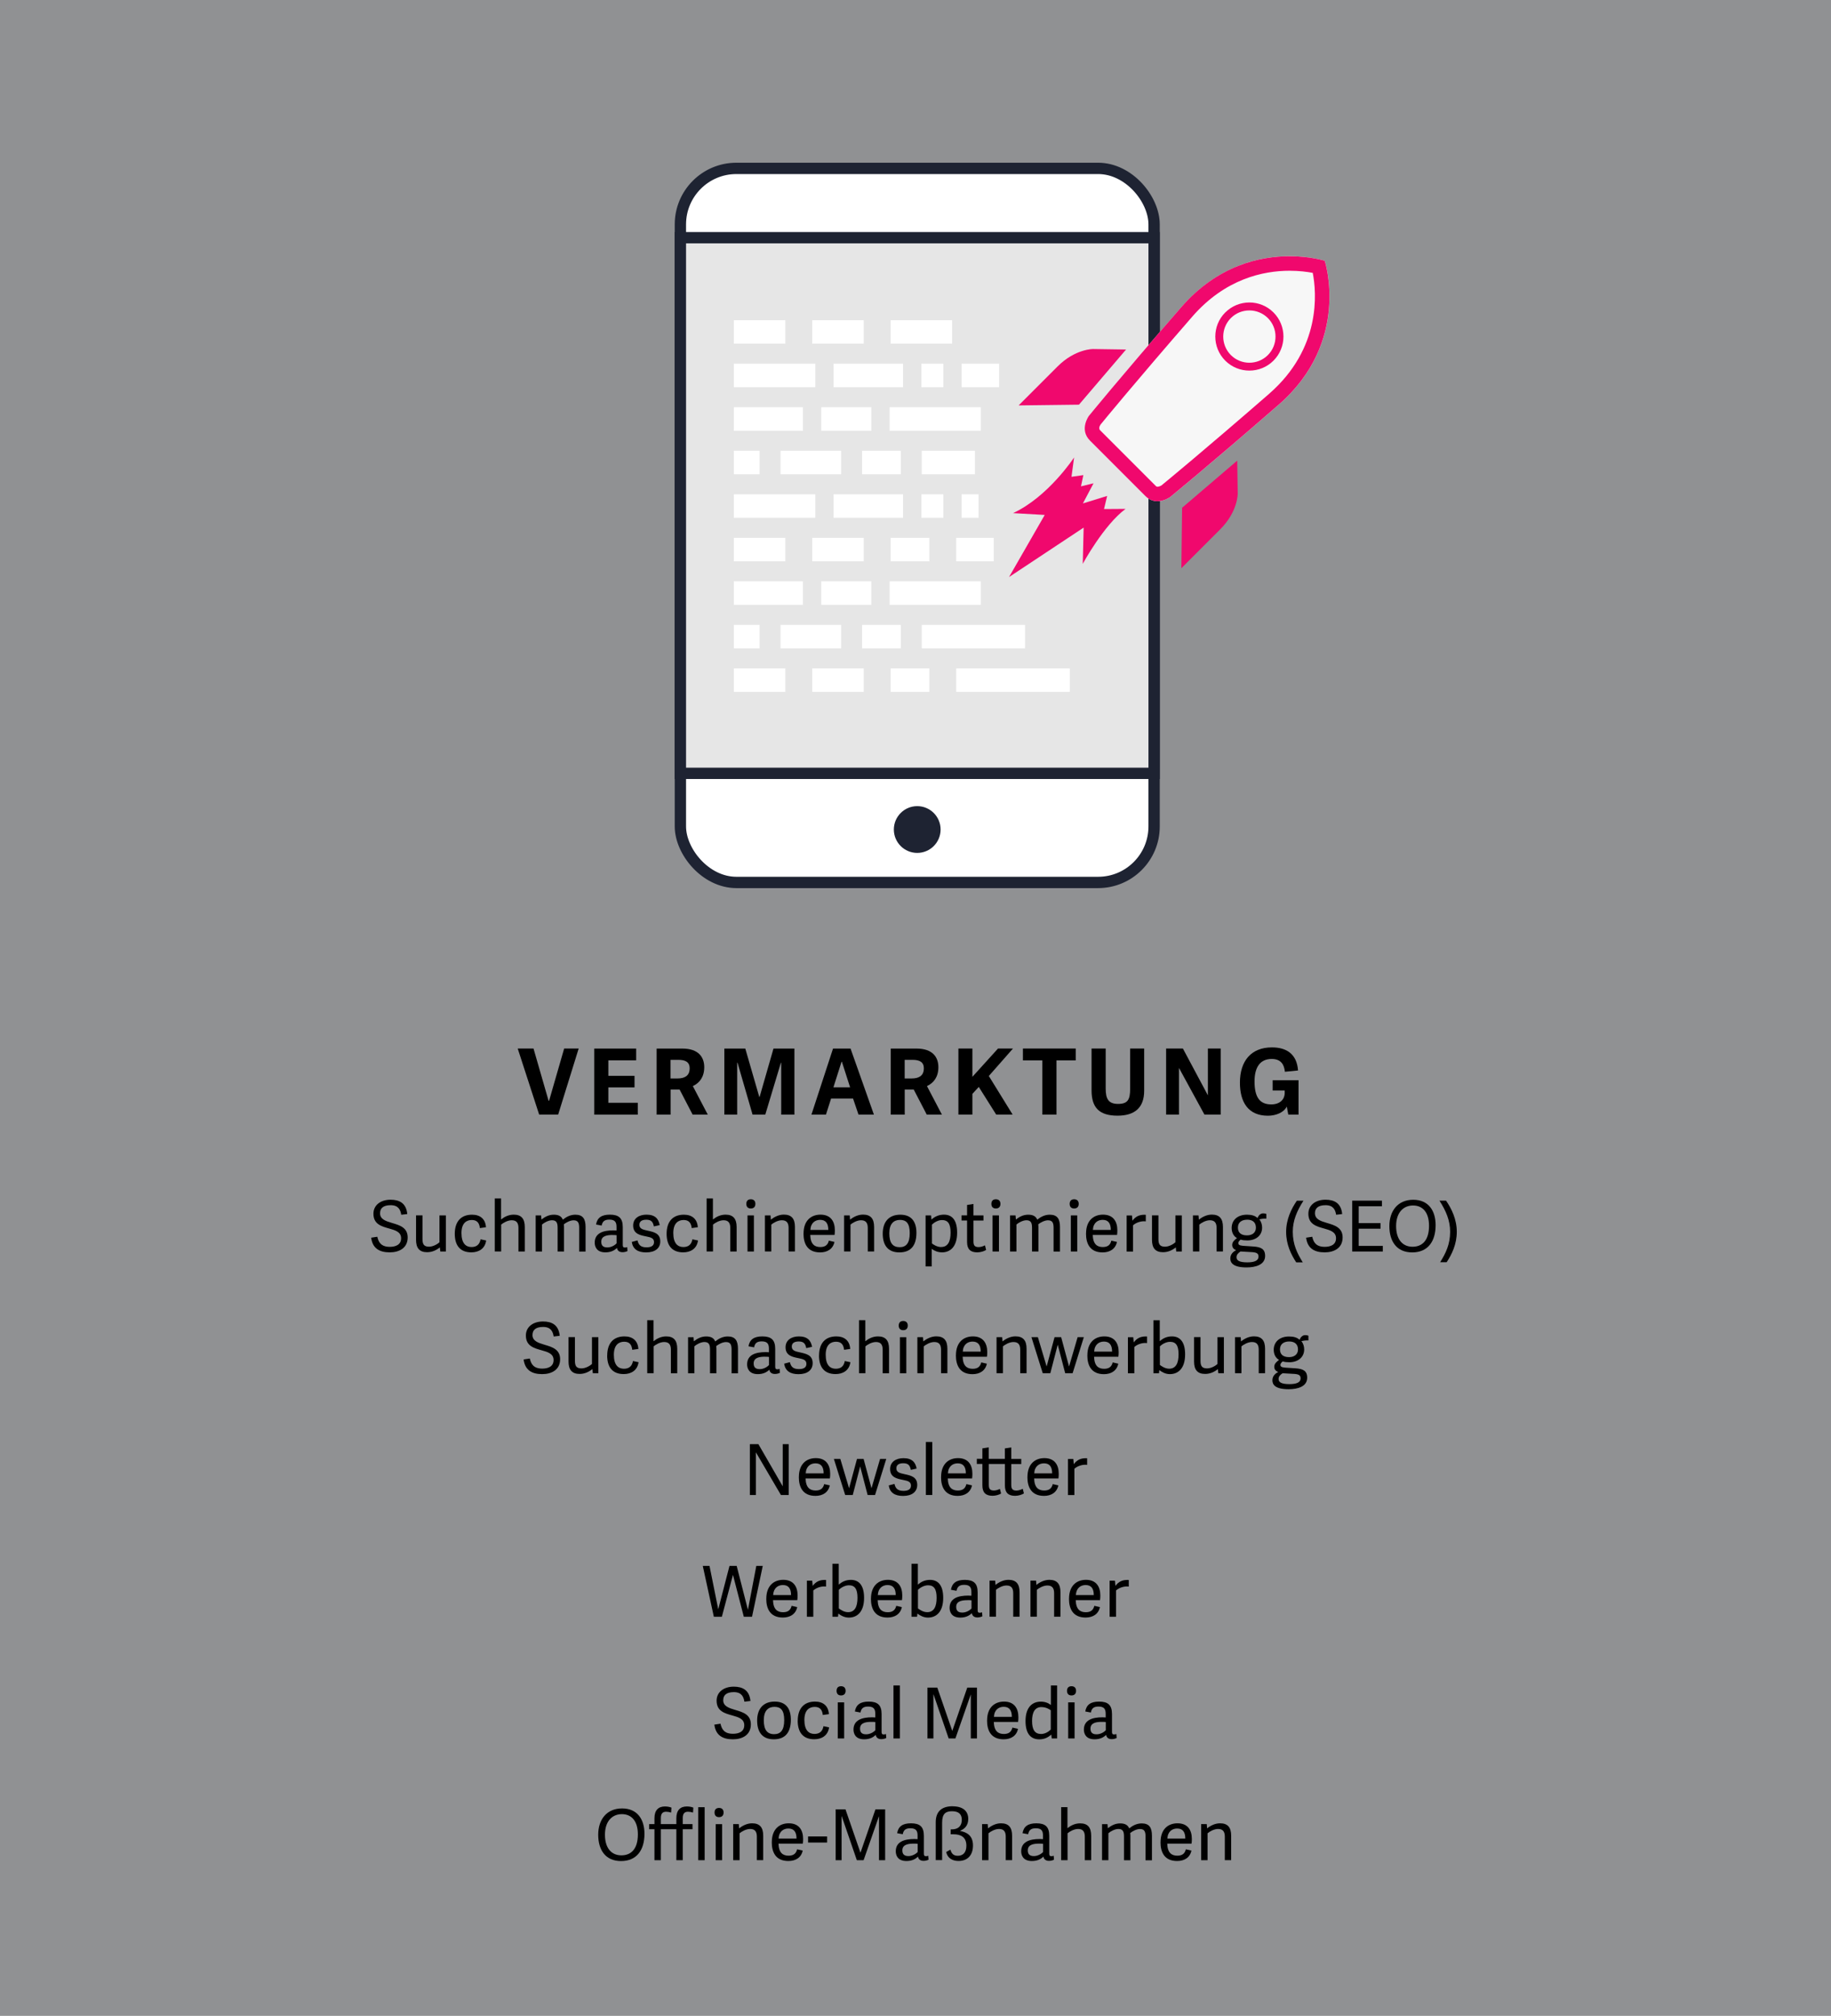 <?xml version="1.0" encoding="UTF-8"?>
<svg id="Ebene_2" data-name="Ebene 2" xmlns="http://www.w3.org/2000/svg" viewBox="0 0 372.1 409.4">
  <rect x="0" y="0" width="372.1" height="409.4" fill="#333333" stroke="none"/>
  <defs>
    <style>
      .cls-1, .cls-2 {
        fill: #fff;
      }

      .cls-1, .cls-2, .cls-3 {
        stroke-miterlimit: 10;
      }

      .cls-1, .cls-3 {
        stroke: #1e2332;
        stroke-width: 2.3px;
      }

      .cls-4 {
        fill: #1e2332;
      }

      .cls-5 {
        fill: #f0086d;
      }

      .cls-6 {
        fill: #f7f7f7;
      }

      .cls-2 {
        stroke: #fff;
        stroke-width: 4.77px;
      }

      .cls-3 {
        fill: #e6e6e6;
      }

      .cls-7 {
        fill: #eef1f4;
        opacity: .5;
      }
    </style>
  </defs>
  <g id="Ebene_1-2" data-name="Ebene 1">
    <g>
      <rect class="cls-7" width="372.1" height="409.4"/>
      <g>
        <path d="M77.23,246.4c0,1.26,1.17,1.61,2.47,2,1.51.44,3.15.93,3.15,2.92,0,2.18-1.74,3.04-3.65,3.04-2.15,0-3.5-.86-3.77-2.98l1.25-.19c.24,1.1.76,2.05,2.53,2.05,1.11,0,2.3-.37,2.3-1.74,0-1.28-1.16-1.63-2.42-1.98-1.54-.43-3.2-.87-3.2-3,0-1.77,1.48-2.85,3.48-2.85,1.81,0,3.18.7,3.4,2.91l-1.23.14c-.16-.98-.56-1.94-2.15-1.94s-2.15.7-2.15,1.61Z"/>
        <path d="M85.86,246.86v4.78c0,1.01.24,1.57,1.33,1.57.84,0,1.74-.54,2.12-.9v-5.45h1.3v7.33h-1.13l-.09-.84c-.71.58-1.58.98-2.6.98-1.56,0-2.24-.86-2.24-2.5v-4.98h1.3Z"/>
        <path d="M92.42,250.6c0-2.55,1.31-3.89,3.51-3.89,1.64,0,2.72.86,2.83,2.55l-1.24.17c-.11-1.08-.61-1.64-1.64-1.64s-2.1.57-2.1,2.65.88,2.84,2.05,2.84c1,0,1.64-.49,1.83-1.57l1.14.24c-.24,1.7-1.54,2.41-3.01,2.41-2.42,0-3.37-1.57-3.37-3.77Z"/>
        <path d="M105.36,254.19v-4.78c0-1.01-.37-1.57-1.37-1.57-.84,0-1.75.54-2.14.88v5.46h-1.3v-10.77h1.28v4.27c.71-.56,1.55-.98,2.58-.98,1.55,0,2.24.86,2.24,2.51v4.98h-1.3Z"/>
        <path d="M108.86,254.19v-7.33h1.11l.07.83c.73-.56,1.5-.98,2.5-.98s1.56.33,1.84,1.01c.71-.57,1.54-1.01,2.54-1.01,1.54,0,2.08.86,2.08,2.5v4.99h-1.3v-4.81c0-.98-.2-1.54-1.14-1.54-.7,0-1.54.46-1.97.81.01.17.03.36.03.54v4.99h-1.3v-4.81c0-.98-.2-1.54-1.14-1.54-.74,0-1.64.51-2.03.87v5.48h-1.3Z"/>
        <path d="M127.02,253.38c.13,0,.26-.03.44-.09l.06.81c-.29.14-.66.23-1.01.23-.73,0-1.06-.4-1.13-.87-.57.57-1.33.9-2.35.9-1.85,0-2.17-1.25-2.17-1.97,0-1.95,1.73-2.5,3.79-2.5.23,0,.44.01.64.03v-.71c0-.93-.26-1.5-1.46-1.5-1.01,0-1.4.4-1.56,1.21l-1.14-.21c.23-1.37,1.11-2.01,2.81-2.01,1.81,0,2.62.7,2.62,2.53v3.58c0,.4.07.57.44.57ZM124.56,250.83c-1.01,0-2.37.1-2.37,1.36,0,.63.23,1.17,1.23,1.17.76,0,1.48-.4,1.88-.83v-1.65c-.2-.03-.47-.04-.74-.04Z"/>
        <path d="M134.05,248.83l-1.17.26c-.17-.84-.46-1.36-1.53-1.36s-1.41.47-1.41,1.03c0,.76.6.97,1.63,1.18,1.34.29,2.61.56,2.61,2.2,0,1.4-1.08,2.23-2.87,2.23-1.68,0-2.7-.66-2.92-2.13l1.16-.31c.2.78.53,1.41,1.83,1.41.88,0,1.53-.27,1.53-1.06s-.6-.96-1.6-1.16c-1.2-.24-2.64-.5-2.64-2.21,0-1.48,1.23-2.21,2.71-2.21,1.74,0,2.45.83,2.68,2.12Z"/>
        <path d="M135.47,250.6c0-2.55,1.31-3.89,3.51-3.89,1.64,0,2.72.86,2.83,2.55l-1.24.17c-.11-1.08-.61-1.64-1.64-1.64s-2.1.57-2.1,2.65.88,2.84,2.05,2.84c1,0,1.64-.49,1.83-1.57l1.14.24c-.24,1.7-1.54,2.41-3.01,2.41-2.42,0-3.37-1.57-3.37-3.77Z"/>
        <path d="M148.41,254.19v-4.78c0-1.01-.37-1.57-1.37-1.57-.84,0-1.75.54-2.14.88v5.46h-1.3v-10.77h1.28v4.27c.71-.56,1.55-.98,2.58-.98,1.55,0,2.24.86,2.24,2.51v4.98h-1.3Z"/>
        <path d="M152.58,245.45c-.58,0-.91-.34-.91-.94s.33-.93.91-.93.93.33.93.93-.34.94-.93.94ZM151.91,254.19v-7.33h1.3v7.33h-1.3Z"/>
        <path d="M160.26,254.19v-4.78c0-1.01-.37-1.57-1.37-1.57-.84,0-1.75.54-2.14.88v5.46h-1.3v-7.33h1.14l.07.87c.71-.57,1.63-1.03,2.64-1.03,1.57,0,2.25.86,2.25,2.51v4.98h-1.3Z"/>
        <path d="M163.3,250.54c0-2.68,1.57-3.84,3.45-3.84,2.05,0,2.91,1.36,2.91,3.17,0,.29-.01.61-.06.96h-4.94c.06,1.87.88,2.45,2.05,2.45,1.04,0,1.53-.47,1.73-1.3l1.14.26c-.3,1.43-1.44,2.13-2.91,2.13-2.6,0-3.38-1.81-3.38-3.82ZM166.67,247.76c-.97,0-1.91.58-1.98,2.04h3.64c0-1.31-.5-2.04-1.66-2.04Z"/>
        <path d="M176.35,254.19v-4.78c0-1.01-.37-1.57-1.37-1.57-.84,0-1.75.54-2.14.88v5.46h-1.3v-7.33h1.14l.07.87c.71-.57,1.63-1.03,2.64-1.03,1.57,0,2.25.86,2.25,2.51v4.98h-1.3Z"/>
        <path d="M179.39,250.56c0-2.37,1.23-3.85,3.57-3.85s3.28,1.5,3.28,3.68c0,2.41-1,3.98-3.47,3.98s-3.38-1.64-3.38-3.81ZM184.88,250.47c0-2.03-.71-2.7-1.98-2.7s-2.17.77-2.17,2.72.69,2.82,2.11,2.82c1.27,0,2.04-.77,2.04-2.85Z"/>
        <path d="M189.22,246.86l.07.84c.67-.6,1.5-1,2.54-1,1.54,0,2.68.96,2.68,3.65,0,2.87-1.41,4.01-3.05,4.01-.88,0-1.58-.31-2.11-.71v3.57h-1.25v-10.36h1.13ZM191.27,253.27c1.4,0,1.91-1.17,1.91-2.92,0-1.84-.57-2.55-1.74-2.55-.81,0-1.63.5-2.05.93v3.82c.31.24,1.04.73,1.88.73Z"/>
        <path d="M198.6,254.36c-1.37,0-2.07-.63-2.07-2.1v-4.37h-1.13v-1.04h1.13v-2.12l1.3-.2v2.33h2.03v1.04h-2.03v4.19c0,.77.17,1.2,1.05,1.2.44,0,.97-.18,1.29-.36l.23.94c-.36.24-1.11.49-1.8.49Z"/>
        <path d="M202.38,245.45c-.58,0-.91-.34-.91-.94s.33-.93.91-.93.93.33.93.93-.34.94-.93.94ZM201.71,254.19v-7.33h1.3v7.33h-1.3Z"/>
        <path d="M205.27,254.19v-7.33h1.11l.07.83c.73-.56,1.5-.98,2.5-.98s1.56.33,1.84,1.01c.71-.57,1.54-1.01,2.54-1.01,1.54,0,2.08.86,2.08,2.5v4.99h-1.3v-4.81c0-.98-.2-1.54-1.14-1.54-.7,0-1.54.46-1.97.81.01.17.03.36.03.54v4.99h-1.3v-4.81c0-.98-.2-1.54-1.14-1.54-.74,0-1.64.51-2.03.87v5.48h-1.3Z"/>
        <path d="M218.29,245.45c-.58,0-.91-.34-.91-.94s.33-.93.91-.93.93.33.93.93-.34.94-.93.94ZM217.62,254.19v-7.33h1.3v7.33h-1.3Z"/>
        <path d="M220.71,250.54c0-2.68,1.57-3.84,3.45-3.84,2.05,0,2.91,1.36,2.91,3.17,0,.29-.01.61-.06.96h-4.94c.06,1.87.88,2.45,2.05,2.45,1.04,0,1.53-.47,1.73-1.3l1.14.26c-.3,1.43-1.44,2.13-2.91,2.13-2.6,0-3.38-1.81-3.38-3.82ZM224.08,247.76c-.97,0-1.91.58-1.98,2.04h3.64c0-1.31-.5-2.04-1.65-2.04Z"/>
        <path d="M230.26,248.86v5.34h-1.3v-7.33h1.08l.1,1.06c.64-.87,1.41-1.21,2.44-1.21.09,0,.14,0,.27.01v1.34c-.91-.13-2,.24-2.6.8Z"/>
        <path d="M235.42,246.86v4.78c0,1.01.24,1.57,1.33,1.57.84,0,1.74-.54,2.12-.9v-5.45h1.3v7.33h-1.13l-.09-.84c-.71.58-1.58.98-2.6.98-1.56,0-2.24-.86-2.24-2.5v-4.98h1.3Z"/>
        <path d="M247.24,254.19v-4.78c0-1.01-.37-1.57-1.37-1.57-.84,0-1.75.54-2.14.88v5.46h-1.3v-7.33h1.14l.07.87c.71-.57,1.63-1.03,2.64-1.03,1.57,0,2.25.86,2.25,2.51v4.98h-1.3Z"/>
        <path d="M255.55,247.37c.23-.53.61-.93,1.16-.93.23,0,.43.04.64.11v.96c-.44-.03-1.06.04-1.43.16.37.4.57,1.06.57,1.66,0,1.66-1.33,2.61-3.01,2.61-.49,0-.98-.04-1.36-.17-.2.19-.46.4-.46.7s.16.5.94.56l2.1.14c1.51.1,2.4.47,2.4,1.91,0,1.8-1.93,2.34-3.77,2.34-2.74,0-3.3-.94-3.3-1.81s.58-1.4,1.18-1.68h0c-.5-.21-.8-.54-.8-1.07,0-.63.46-1,.97-1.4-.67-.36-1.08-1.11-1.08-2.05,0-1.61,1.21-2.7,3.11-2.7.9,0,1.64.19,2.13.67ZM254.53,254.32l-2.43-.14c-.56.37-.81.7-.81,1.18,0,.61.5,1.03,2.2,1.03,1.51,0,2.27-.39,2.27-1.16,0-.53-.23-.84-1.23-.91ZM253.44,247.73c-1.01,0-1.87.47-1.87,1.6,0,.96.56,1.58,1.85,1.58,1.07,0,1.81-.57,1.81-1.56,0-1.1-.69-1.63-1.8-1.63Z"/>
        <path d="M261.37,250.2c0-2.55,1.07-4.72,2.18-6.33h1.34c-1.33,2.07-2.17,4.04-2.17,6.31,0,2.57.9,4.38,2.03,6.21h-1.33c-1.03-1.57-2.05-3.61-2.05-6.18Z"/>
        <path d="M267.23,246.4c0,1.26,1.17,1.61,2.47,2,1.51.44,3.15.93,3.15,2.92,0,2.18-1.74,3.04-3.65,3.04-2.15,0-3.5-.86-3.77-2.98l1.25-.19c.24,1.1.76,2.05,2.53,2.05,1.11,0,2.3-.37,2.3-1.74,0-1.28-1.16-1.63-2.42-1.98-1.54-.43-3.2-.87-3.2-3,0-1.77,1.48-2.85,3.48-2.85,1.81,0,3.18.7,3.39,2.91l-1.23.14c-.16-.98-.56-1.94-2.15-1.94s-2.15.7-2.15,1.61Z"/>
        <path d="M281.02,253.05v1.14h-6.22v-10.33h6.04v1.14h-4.72v3.41h4.44v1.14h-4.44v3.5h4.91Z"/>
        <path d="M282.35,249.03c0-3.07,1.7-5.35,4.85-5.35s4.55,2.28,4.55,5.15c0,3.35-1.61,5.54-4.76,5.54s-4.64-2.24-4.64-5.34ZM290.41,248.96c0-2.72-1.29-4.12-3.25-4.12s-3.44,1.43-3.44,4.18,1.34,4.2,3.34,4.2,3.35-1.33,3.35-4.25Z"/>
        <path d="M294,256.36h-1.33c1.13-1.81,2.03-3.62,2.03-6.19,0-2.27-.84-4.24-2.17-6.31h1.34c1.11,1.61,2.18,3.78,2.18,6.33s-1.03,4.61-2.05,6.16Z"/>
        <path d="M108.21,271.13c0,1.25,1.17,1.61,2.47,2,1.51.44,3.15.93,3.15,2.92,0,2.18-1.74,3.04-3.65,3.04-2.15,0-3.5-.86-3.77-2.98l1.26-.19c.24,1.1.76,2.05,2.53,2.05,1.11,0,2.3-.37,2.3-1.74,0-1.28-1.16-1.63-2.43-1.98-1.54-.43-3.2-.87-3.2-3,0-1.77,1.48-2.85,3.48-2.85,1.81,0,3.18.7,3.4,2.91l-1.23.14c-.16-.98-.56-1.94-2.15-1.94s-2.15.7-2.15,1.61Z"/>
        <path d="M116.84,271.58v4.78c0,1.01.24,1.57,1.33,1.57.84,0,1.74-.54,2.13-.9v-5.45h1.3v7.33h-1.13l-.09-.84c-.71.58-1.58.98-2.6.98-1.55,0-2.24-.86-2.24-2.5v-4.98h1.3Z"/>
        <path d="M123.4,275.32c0-2.55,1.31-3.89,3.51-3.89,1.64,0,2.72.86,2.82,2.55l-1.24.17c-.12-1.08-.61-1.64-1.64-1.64s-2.1.57-2.1,2.65.88,2.84,2.05,2.84c1,0,1.64-.48,1.83-1.57l1.14.24c-.24,1.7-1.54,2.41-3.01,2.41-2.43,0-3.37-1.57-3.37-3.77Z"/>
        <path d="M136.34,278.92v-4.78c0-1.01-.37-1.57-1.37-1.57-.84,0-1.75.54-2.14.88v5.46h-1.3v-10.77h1.28v4.27c.71-.56,1.56-.98,2.58-.98,1.56,0,2.24.86,2.24,2.51v4.98h-1.3Z"/>
        <path d="M139.83,278.92v-7.33h1.11l.07.83c.73-.56,1.5-.98,2.5-.98s1.55.33,1.84,1.01c.71-.57,1.54-1.01,2.54-1.01,1.54,0,2.08.86,2.08,2.5v4.99h-1.3v-4.81c0-.98-.2-1.54-1.14-1.54-.7,0-1.54.46-1.97.81.01.17.03.36.03.54v4.99h-1.3v-4.81c0-.98-.2-1.54-1.14-1.54-.74,0-1.64.51-2.03.87v5.48h-1.3Z"/>
        <path d="M157.99,278.11c.13,0,.26-.03.44-.09l.06.81c-.29.14-.66.23-1.01.23-.73,0-1.06-.4-1.13-.87-.57.57-1.33.9-2.35.9-1.85,0-2.17-1.26-2.17-1.97,0-1.96,1.73-2.5,3.79-2.5.23,0,.44.01.64.03v-.71c0-.93-.26-1.5-1.46-1.5-1.01,0-1.4.4-1.55,1.21l-1.14-.21c.23-1.37,1.11-2.01,2.81-2.01,1.81,0,2.62.7,2.62,2.53v3.58c0,.4.07.57.44.57ZM155.53,275.55c-1.01,0-2.37.1-2.37,1.36,0,.63.23,1.17,1.23,1.17.76,0,1.48-.4,1.88-.83v-1.65c-.2-.03-.47-.04-.74-.04Z"/>
        <path d="M165.02,273.55l-1.17.26c-.17-.84-.46-1.35-1.53-1.35s-1.41.47-1.41,1.03c0,.76.6.97,1.63,1.18,1.34.29,2.61.56,2.61,2.2,0,1.4-1.08,2.23-2.87,2.23-1.68,0-2.7-.66-2.92-2.13l1.16-.31c.2.79.53,1.41,1.83,1.41.88,0,1.53-.27,1.53-1.06s-.6-.96-1.6-1.16c-1.2-.24-2.64-.5-2.64-2.21,0-1.48,1.23-2.21,2.71-2.21,1.74,0,2.45.83,2.68,2.12Z"/>
        <path d="M166.45,275.32c0-2.55,1.31-3.89,3.51-3.89,1.64,0,2.72.86,2.82,2.55l-1.24.17c-.12-1.08-.61-1.64-1.64-1.64s-2.1.57-2.1,2.65.88,2.84,2.05,2.84c1,0,1.64-.48,1.83-1.57l1.14.24c-.24,1.7-1.54,2.41-3.01,2.41-2.43,0-3.37-1.57-3.37-3.77Z"/>
        <path d="M179.38,278.92v-4.78c0-1.01-.37-1.57-1.37-1.57-.84,0-1.75.54-2.14.88v5.46h-1.3v-10.77h1.28v4.27c.71-.56,1.56-.98,2.58-.98,1.56,0,2.24.86,2.24,2.51v4.98h-1.3Z"/>
        <path d="M183.55,270.17c-.58,0-.91-.34-.91-.94s.33-.93.91-.93.93.33.93.93-.34.94-.93.94ZM182.88,278.92v-7.33h1.3v7.33h-1.3Z"/>
        <path d="M191.24,278.92v-4.78c0-1.01-.37-1.57-1.37-1.57-.84,0-1.75.54-2.14.88v5.46h-1.3v-7.33h1.14l.07.87c.71-.57,1.63-1.03,2.64-1.03,1.57,0,2.25.86,2.25,2.51v4.98h-1.3Z"/>
        <path d="M194.27,275.27c0-2.68,1.57-3.84,3.45-3.84,2.05,0,2.91,1.36,2.91,3.17,0,.29-.01.61-.06.96h-4.94c.06,1.87.88,2.45,2.05,2.45,1.04,0,1.53-.47,1.73-1.3l1.14.26c-.3,1.43-1.44,2.13-2.91,2.13-2.6,0-3.38-1.81-3.38-3.82ZM197.64,272.48c-.97,0-1.91.58-1.98,2.04h3.64c0-1.31-.5-2.04-1.66-2.04Z"/>
        <path d="M207.33,278.92v-4.78c0-1.01-.37-1.57-1.37-1.57-.84,0-1.75.54-2.14.88v5.46h-1.3v-7.33h1.14l.07.87c.71-.57,1.63-1.03,2.64-1.03,1.57,0,2.25.86,2.25,2.51v4.98h-1.3Z"/>
        <path d="M209.61,271.58h1.31l1.78,5.96,1.61-5.96h1.34l1.6,5.94h.01l1.74-5.94h1.26l-2.28,7.33h-1.51l-1.51-5.78h-.01l-1.5,5.78h-1.54l-2.3-7.33Z"/>
        <path d="M220.98,275.27c0-2.68,1.57-3.84,3.45-3.84,2.05,0,2.91,1.36,2.91,3.17,0,.29-.01.61-.06.96h-4.94c.06,1.87.88,2.45,2.05,2.45,1.04,0,1.53-.47,1.73-1.3l1.14.26c-.3,1.43-1.44,2.13-2.91,2.13-2.6,0-3.38-1.81-3.38-3.82ZM224.34,272.48c-.97,0-1.91.58-1.98,2.04h3.64c0-1.31-.5-2.04-1.66-2.04Z"/>
        <path d="M230.52,273.58v5.34h-1.3v-7.33h1.08l.1,1.06c.64-.87,1.41-1.21,2.44-1.21.09,0,.14,0,.27.01v1.34c-.91-.13-2,.24-2.6.8Z"/>
        <path d="M234.41,268.15h1.28v4.25c.64-.57,1.41-.97,2.48-.97,1.51,0,2.67.96,2.67,3.65,0,2.85-1.4,4.01-3.1,4.01-.87,0-1.6-.4-2.13-.81h-.01l-.07.64h-1.13v-10.77ZM237.6,277.99c1.38,0,1.91-1.14,1.91-2.92s-.53-2.54-1.74-2.54c-.81,0-1.63.5-2.05.91v3.79c.33.24,1.04.76,1.88.76Z"/>
        <path d="M243.97,271.58v4.78c0,1.01.24,1.57,1.33,1.57.84,0,1.74-.54,2.12-.9v-5.45h1.3v7.33h-1.13l-.09-.84c-.71.58-1.58.98-2.6.98-1.56,0-2.24-.86-2.24-2.5v-4.98h1.3Z"/>
        <path d="M255.8,278.92v-4.78c0-1.01-.37-1.57-1.37-1.57-.84,0-1.75.54-2.14.88v5.46h-1.3v-7.33h1.14l.07.87c.71-.57,1.63-1.03,2.64-1.03,1.57,0,2.25.86,2.25,2.51v4.98h-1.3Z"/>
        <path d="M264.1,272.1c.23-.53.61-.93,1.16-.93.23,0,.43.04.64.12v.96c-.44-.03-1.06.04-1.43.16.37.4.57,1.06.57,1.66,0,1.65-1.33,2.61-3.01,2.61-.49,0-.98-.04-1.36-.17-.2.19-.46.4-.46.7s.16.5.94.56l2.1.14c1.51.1,2.4.47,2.4,1.91,0,1.8-1.93,2.34-3.77,2.34-2.74,0-3.3-.94-3.3-1.81s.58-1.4,1.18-1.68h0c-.5-.21-.8-.54-.8-1.07,0-.63.46-1,.97-1.4-.67-.36-1.08-1.11-1.08-2.05,0-1.61,1.21-2.7,3.11-2.7.9,0,1.64.19,2.13.67ZM263.08,279.05l-2.43-.14c-.56.37-.81.7-.81,1.18,0,.61.5,1.03,2.2,1.03,1.51,0,2.27-.38,2.27-1.16,0-.53-.23-.84-1.23-.91ZM261.99,272.46c-1.01,0-1.87.47-1.87,1.6,0,.96.56,1.58,1.85,1.58,1.07,0,1.81-.57,1.81-1.55,0-1.1-.69-1.63-1.8-1.63Z"/>
        <path d="M153.62,294.98v8.66h-1.23v-10.33h1.73l4.95,8.57v-8.57h1.21v10.33h-1.58l-5.08-8.66Z"/>
        <path d="M162.35,299.99c0-2.68,1.57-3.84,3.45-3.84,2.05,0,2.91,1.36,2.91,3.17,0,.29-.01.61-.06.96h-4.94c.06,1.87.88,2.45,2.05,2.45,1.04,0,1.53-.47,1.73-1.3l1.14.26c-.3,1.43-1.44,2.13-2.91,2.13-2.6,0-3.38-1.81-3.38-3.82ZM165.72,297.21c-.97,0-1.91.58-1.98,2.04h3.64c0-1.31-.5-2.04-1.66-2.04Z"/>
        <path d="M169.46,296.31h1.31l1.78,5.96,1.61-5.96h1.34l1.6,5.94h.01l1.74-5.94h1.26l-2.28,7.33h-1.51l-1.51-5.78h-.01l-1.5,5.78h-1.54l-2.3-7.33Z"/>
        <path d="M186.27,298.28l-1.17.26c-.17-.84-.46-1.35-1.53-1.35s-1.41.47-1.41,1.03c0,.76.6.97,1.63,1.18,1.34.29,2.61.56,2.61,2.2,0,1.4-1.08,2.23-2.87,2.23-1.68,0-2.7-.66-2.92-2.13l1.16-.31c.2.79.53,1.41,1.83,1.41.88,0,1.53-.27,1.53-1.06s-.6-.96-1.6-1.16c-1.2-.24-2.64-.5-2.64-2.21,0-1.48,1.23-2.21,2.71-2.21,1.74,0,2.45.83,2.68,2.12Z"/>
        <path d="M188.16,303.64v-10.77h1.3v10.77h-1.3Z"/>
        <path d="M191.25,299.99c0-2.68,1.57-3.84,3.45-3.84,2.05,0,2.91,1.36,2.91,3.17,0,.29-.01.61-.06.96h-4.94c.06,1.87.88,2.45,2.05,2.45,1.04,0,1.53-.47,1.73-1.3l1.14.26c-.3,1.43-1.44,2.13-2.91,2.13-2.6,0-3.38-1.81-3.38-3.82ZM194.62,297.21c-.97,0-1.91.58-1.98,2.04h3.64c0-1.31-.5-2.04-1.65-2.04Z"/>
        <path d="M206.29,303.81c-1.37,0-2.07-.63-2.07-2.1v-4.37h-3.27v4.19c0,.77.16,1.2,1.04,1.2.4,0,.9-.16,1.21-.33l.24.94c-.37.24-1.08.46-1.73.46-1.37,0-2.07-.63-2.07-2.1v-4.37h-1.13v-1.04h1.13v-2.12l1.3-.2v2.33h3.27v-2.12l1.3-.2v2.33h2.03v1.04h-2.03v4.19c0,.77.17,1.2,1.06,1.2.44,0,.97-.19,1.28-.36l.23.94c-.36.24-1.11.49-1.8.49Z"/>
        <path d="M208.8,299.99c0-2.68,1.57-3.84,3.45-3.84,2.05,0,2.91,1.36,2.91,3.17,0,.29-.01.61-.06.96h-4.94c.06,1.87.88,2.45,2.05,2.45,1.04,0,1.53-.47,1.73-1.3l1.14.26c-.3,1.43-1.44,2.13-2.91,2.13-2.6,0-3.38-1.81-3.38-3.82ZM212.16,297.21c-.97,0-1.91.58-1.98,2.04h3.64c0-1.31-.5-2.04-1.65-2.04Z"/>
        <path d="M218.34,298.31v5.34h-1.3v-7.33h1.08l.1,1.06c.64-.87,1.41-1.21,2.44-1.21.09,0,.14,0,.27.01v1.34c-.91-.13-2,.24-2.6.8Z"/>
        <path d="M148.96,319.88h-.01l-2.25,8.49h-1.63l-2.25-10.33h1.37l1.77,8.79h.01l2.28-8.79h1.46l2.28,8.9h.01l1.7-8.9h1.31l-2.18,10.33h-1.67l-2.2-8.49Z"/>
        <path d="M155.73,324.71c0-2.68,1.57-3.84,3.45-3.84,2.05,0,2.91,1.36,2.91,3.17,0,.29-.01.61-.06.96h-4.94c.06,1.87.88,2.45,2.05,2.45,1.04,0,1.53-.47,1.73-1.3l1.14.26c-.3,1.43-1.44,2.12-2.91,2.12-2.6,0-3.38-1.81-3.38-3.82ZM159.1,321.93c-.97,0-1.91.59-1.98,2.04h3.64c0-1.31-.5-2.04-1.66-2.04Z"/>
        <path d="M165.28,323.03v5.34h-1.3v-7.33h1.08l.1,1.06c.64-.87,1.41-1.21,2.44-1.21.09,0,.14,0,.27.01v1.34c-.91-.13-2,.24-2.6.8Z"/>
        <path d="M169.17,317.6h1.28v4.25c.64-.57,1.41-.97,2.48-.97,1.51,0,2.67.96,2.67,3.65,0,2.85-1.4,4.01-3.1,4.01-.87,0-1.6-.4-2.12-.81h-.01l-.07.64h-1.13v-10.77ZM172.35,327.44c1.38,0,1.91-1.14,1.91-2.92s-.53-2.54-1.74-2.54c-.81,0-1.63.5-2.05.91v3.79c.33.24,1.04.76,1.88.76Z"/>
        <path d="M177,324.71c0-2.68,1.57-3.84,3.45-3.84,2.05,0,2.91,1.36,2.91,3.17,0,.29-.01.61-.06.96h-4.94c.06,1.87.88,2.45,2.05,2.45,1.04,0,1.53-.47,1.73-1.3l1.14.26c-.3,1.43-1.44,2.12-2.91,2.12-2.6,0-3.38-1.81-3.38-3.82ZM180.37,321.93c-.97,0-1.91.59-1.98,2.04h3.64c0-1.31-.5-2.04-1.66-2.04Z"/>
        <path d="M185.25,317.6h1.28v4.25c.64-.57,1.41-.97,2.48-.97,1.51,0,2.67.96,2.67,3.65,0,2.85-1.4,4.01-3.1,4.01-.87,0-1.6-.4-2.13-.81h-.01l-.07.64h-1.13v-10.77ZM188.43,327.44c1.38,0,1.91-1.14,1.91-2.92s-.53-2.54-1.74-2.54c-.81,0-1.63.5-2.05.91v3.79c.33.24,1.04.76,1.88.76Z"/>
        <path d="M199.14,327.55c.13,0,.26-.03.44-.08l.06.81c-.29.14-.66.23-1.01.23-.73,0-1.06-.4-1.13-.87-.57.57-1.33.9-2.35.9-1.85,0-2.17-1.25-2.17-1.97,0-1.95,1.73-2.5,3.79-2.5.23,0,.44.01.64.03v-.71c0-.93-.26-1.5-1.46-1.5-1.01,0-1.4.4-1.56,1.21l-1.14-.21c.23-1.37,1.11-2.01,2.81-2.01,1.81,0,2.62.7,2.62,2.53v3.58c0,.4.07.57.44.57ZM196.69,325c-1.01,0-2.37.1-2.37,1.35,0,.63.23,1.17,1.23,1.17.76,0,1.48-.4,1.88-.83v-1.66c-.2-.03-.47-.04-.74-.04Z"/>
        <path d="M205.91,328.37v-4.78c0-1.01-.37-1.57-1.37-1.57-.84,0-1.75.54-2.14.88v5.46h-1.3v-7.33h1.14l.07.87c.71-.57,1.63-1.03,2.64-1.03,1.57,0,2.25.86,2.25,2.51v4.98h-1.3Z"/>
        <path d="M214.22,328.37v-4.78c0-1.01-.37-1.57-1.37-1.57-.84,0-1.75.54-2.14.88v5.46h-1.3v-7.33h1.14l.07.87c.71-.57,1.63-1.03,2.64-1.03,1.57,0,2.25.86,2.25,2.51v4.98h-1.3Z"/>
        <path d="M217.25,324.71c0-2.68,1.57-3.84,3.45-3.84,2.05,0,2.91,1.36,2.91,3.17,0,.29-.01.61-.06.96h-4.94c.06,1.87.88,2.45,2.05,2.45,1.04,0,1.53-.47,1.73-1.3l1.14.26c-.3,1.43-1.44,2.12-2.91,2.12-2.6,0-3.38-1.81-3.38-3.82ZM220.62,321.93c-.97,0-1.91.59-1.98,2.04h3.64c0-1.31-.5-2.04-1.66-2.04Z"/>
        <path d="M226.8,323.03v5.34h-1.3v-7.33h1.08l.1,1.06c.64-.87,1.41-1.21,2.44-1.21.09,0,.14,0,.27.01v1.34c-.91-.13-2,.24-2.6.8Z"/>
        <path d="M146.97,345.3c0,1.26,1.17,1.61,2.47,2,1.51.44,3.15.93,3.15,2.92,0,2.18-1.74,3.04-3.65,3.04-2.15,0-3.5-.86-3.77-2.98l1.25-.19c.24,1.1.76,2.05,2.53,2.05,1.11,0,2.3-.37,2.3-1.74,0-1.28-1.16-1.63-2.42-1.98-1.54-.43-3.2-.87-3.2-3,0-1.77,1.48-2.85,3.48-2.85,1.81,0,3.18.7,3.4,2.91l-1.23.14c-.16-.98-.56-1.94-2.15-1.94s-2.15.7-2.15,1.61Z"/>
        <path d="M153.87,349.45c0-2.37,1.23-3.85,3.57-3.85s3.28,1.5,3.28,3.68c0,2.41-1,3.98-3.47,3.98s-3.38-1.64-3.38-3.81ZM159.37,349.37c0-2.03-.71-2.7-1.98-2.7s-2.17.77-2.17,2.72.69,2.83,2.11,2.83c1.27,0,2.04-.77,2.04-2.85Z"/>
        <path d="M162.12,349.5c0-2.55,1.31-3.9,3.51-3.9,1.64,0,2.72.86,2.82,2.55l-1.24.17c-.11-1.08-.61-1.64-1.64-1.64s-2.1.57-2.1,2.65.88,2.84,2.05,2.84c1,0,1.64-.49,1.83-1.57l1.14.24c-.24,1.7-1.54,2.41-3.01,2.41-2.42,0-3.37-1.57-3.37-3.77Z"/>
        <path d="M170.92,344.35c-.59,0-.91-.34-.91-.94s.33-.93.91-.93.93.33.93.93-.34.94-.93.94ZM170.25,353.09v-7.33h1.3v7.33h-1.3Z"/>
        <path d="M179.61,352.28c.13,0,.26-.03.44-.09l.06.81c-.29.14-.66.23-1.01.23-.73,0-1.06-.4-1.13-.87-.57.57-1.33.9-2.35.9-1.85,0-2.17-1.25-2.17-1.97,0-1.95,1.73-2.5,3.79-2.5.23,0,.44.01.64.03v-.71c0-.93-.26-1.5-1.46-1.5-1.01,0-1.4.4-1.55,1.21l-1.14-.21c.23-1.37,1.11-2.01,2.81-2.01,1.81,0,2.62.7,2.62,2.53v3.58c0,.4.07.57.44.57ZM177.15,349.72c-1.01,0-2.37.1-2.37,1.36,0,.63.23,1.17,1.23,1.17.76,0,1.48-.4,1.88-.83v-1.66c-.2-.03-.47-.04-.74-.04Z"/>
        <path d="M181.57,353.09v-10.77h1.3v10.77h-1.3Z"/>
        <path d="M197.29,353.09v-8.92h-.01l-3.12,8.92h-1.37l-3.07-8.93h-.03v8.93h-1.21v-10.33h2l3.04,8.79h.01l3.04-8.79h1.97v10.33h-1.24Z"/>
        <path d="M200.6,349.44c0-2.68,1.57-3.84,3.45-3.84,2.05,0,2.91,1.36,2.91,3.17,0,.29-.01.61-.06.96h-4.94c.06,1.87.88,2.45,2.05,2.45,1.04,0,1.53-.47,1.73-1.3l1.14.26c-.3,1.43-1.44,2.12-2.91,2.12-2.6,0-3.38-1.81-3.38-3.82ZM203.97,346.66c-.97,0-1.91.58-1.98,2.04h3.64c0-1.31-.5-2.04-1.66-2.04Z"/>
        <path d="M213.74,353.09l-.1-.78h-.01c-.63.56-1.37.96-2.42.96-1.67,0-2.8-1.06-2.8-3.72,0-2.9,1.47-3.94,3.1-3.94.84,0,1.54.27,2.05.68v-3.97h1.27v10.77h-1.08ZM211.67,346.71c-1.41,0-1.93,1.13-1.93,2.83,0,1.78.56,2.64,1.84,2.64.76,0,1.5-.44,1.96-.9v-3.92c-.34-.26-1.03-.64-1.87-.64Z"/>
        <path d="M217.75,344.35c-.59,0-.91-.34-.91-.94s.33-.93.91-.93.93.33.93.93-.34.94-.93.94ZM217.08,353.09v-7.33h1.3v7.33h-1.3Z"/>
        <path d="M226.43,352.28c.13,0,.26-.03.44-.09l.06.81c-.29.14-.66.23-1.01.23-.73,0-1.06-.4-1.13-.87-.57.57-1.33.9-2.35.9-1.85,0-2.17-1.25-2.17-1.97,0-1.95,1.73-2.5,3.79-2.5.23,0,.44.01.64.03v-.71c0-.93-.26-1.5-1.46-1.5-1.01,0-1.4.4-1.55,1.21l-1.14-.21c.23-1.37,1.11-2.01,2.81-2.01,1.81,0,2.62.7,2.62,2.53v3.58c0,.4.07.57.44.57ZM223.98,349.72c-1.01,0-2.37.1-2.37,1.36,0,.63.23,1.17,1.23,1.17.76,0,1.48-.4,1.88-.83v-1.66c-.2-.03-.47-.04-.74-.04Z"/>
        <path d="M121.57,372.65c0-3.07,1.7-5.35,4.85-5.35s4.55,2.28,4.55,5.15c0,3.35-1.61,5.54-4.76,5.54s-4.64-2.24-4.64-5.34ZM129.63,372.58c0-2.72-1.29-4.12-3.25-4.12s-3.44,1.43-3.44,4.18,1.34,4.19,3.34,4.19,3.35-1.33,3.35-4.25Z"/>
        <path d="M139.83,367.97c-.64,0-1.08.29-1.08,1.27v1.24h1.98v1.04h-1.98v6.29h-1.3v-6.29h-3.15v6.29h-1.3v-6.29h-1.08v-1.04h1.08v-1.18c0-1.61.77-2.4,2.14-2.4.57,0,1.07.13,1.31.24l-.06,1c-.3-.1-.69-.17-1.01-.17-.64,0-1.08.29-1.08,1.27v1.24h3.15v-1.18c0-1.61.77-2.4,2.14-2.4.57,0,1.07.13,1.31.24l-.06,1c-.3-.1-.69-.17-1.01-.17ZM141.9,377.82v-10.77h1.3v10.77h-1.3Z"/>
        <path d="M146.12,369.07c-.58,0-.91-.34-.91-.94s.33-.93.91-.93.93.33.93.93-.34.94-.93.94ZM145.45,377.82v-7.33h1.3v7.33h-1.3Z"/>
        <path d="M153.81,377.82v-4.78c0-1.01-.37-1.57-1.37-1.57-.84,0-1.75.54-2.14.88v5.46h-1.3v-7.33h1.14l.07.87c.71-.57,1.63-1.03,2.64-1.03,1.57,0,2.25.86,2.25,2.51v4.98h-1.3Z"/>
        <path d="M156.85,374.16c0-2.68,1.57-3.84,3.45-3.84,2.05,0,2.91,1.36,2.91,3.17,0,.29-.01.61-.06.96h-4.94c.06,1.87.88,2.45,2.05,2.45,1.04,0,1.53-.47,1.73-1.3l1.14.26c-.3,1.43-1.44,2.12-2.91,2.12-2.6,0-3.38-1.81-3.38-3.82ZM160.21,371.38c-.97,0-1.91.58-1.98,2.04h3.64c0-1.31-.5-2.04-1.65-2.04Z"/>
        <path d="M164.22,372.99h3.87v1.24h-3.87v-1.24Z"/>
        <path d="M178.63,377.82v-8.92h-.01l-3.12,8.92h-1.37l-3.07-8.93h-.03v8.93h-1.21v-10.33h2l3.04,8.79h.01l3.04-8.79h1.97v10.33h-1.24Z"/>
        <path d="M188.2,377c.13,0,.26-.03.44-.09l.06.81c-.29.14-.66.23-1.01.23-.73,0-1.06-.4-1.13-.87-.57.57-1.33.9-2.35.9-1.85,0-2.17-1.25-2.17-1.97,0-1.95,1.73-2.5,3.79-2.5.23,0,.44.01.64.03v-.71c0-.93-.26-1.5-1.46-1.5-1.01,0-1.4.4-1.55,1.21l-1.14-.21c.23-1.37,1.11-2.01,2.81-2.01,1.81,0,2.62.7,2.62,2.53v3.58c0,.4.07.57.44.57ZM185.75,374.45c-1.01,0-2.37.1-2.37,1.36,0,.63.23,1.17,1.23,1.17.76,0,1.48-.4,1.88-.83v-1.66c-.2-.03-.47-.04-.74-.04Z"/>
        <path d="M193.59,366.87c2.07,0,3.18.94,3.18,2.57,0,1.36-.77,2.03-1.64,2.4v.04c1.44.26,2.6,1,2.6,2.94s-1.06,3.15-2.94,3.15c-1.24,0-2.25-.58-2.5-1.83l.86-.47c.21.73.54,1.25,1.5,1.25,1.04,0,1.74-.66,1.74-2.04,0-1.8-1.18-2.33-2.62-2.33h-.57v-1h.21c1.54,0,2.05-.91,2.05-1.94,0-1.23-.74-1.74-2-1.74s-2,.49-2,2.31v7.62h-1.3v-7.69c0-2.37,1.43-3.25,3.42-3.25Z"/>
        <path d="M204.39,377.82v-4.78c0-1.01-.37-1.57-1.37-1.57-.84,0-1.75.54-2.14.88v5.46h-1.3v-7.33h1.14l.07.87c.71-.57,1.63-1.03,2.64-1.03,1.57,0,2.25.86,2.25,2.51v4.98h-1.3Z"/>
        <path d="M213.69,377c.13,0,.26-.03.44-.09l.06.81c-.29.14-.66.23-1.01.23-.73,0-1.06-.4-1.13-.87-.57.57-1.33.9-2.35.9-1.85,0-2.17-1.25-2.17-1.97,0-1.95,1.73-2.5,3.79-2.5.23,0,.44.01.64.03v-.71c0-.93-.26-1.5-1.46-1.5-1.01,0-1.4.4-1.56,1.21l-1.14-.21c.23-1.37,1.11-2.01,2.81-2.01,1.81,0,2.62.7,2.62,2.53v3.58c0,.4.07.57.44.57ZM211.24,374.45c-1.01,0-2.37.1-2.37,1.36,0,.63.23,1.17,1.23,1.17.76,0,1.48-.4,1.88-.83v-1.66c-.2-.03-.47-.04-.74-.04Z"/>
        <path d="M220.46,377.82v-4.78c0-1.01-.37-1.57-1.37-1.57-.84,0-1.75.54-2.14.88v5.46h-1.3v-10.77h1.28v4.27c.71-.56,1.55-.98,2.58-.98,1.56,0,2.24.86,2.24,2.51v4.98h-1.3Z"/>
        <path d="M223.96,377.82v-7.33h1.11l.07.83c.73-.56,1.5-.98,2.5-.98s1.55.33,1.84,1.01c.71-.57,1.54-1.01,2.54-1.01,1.54,0,2.08.86,2.08,2.5v4.99h-1.3v-4.81c0-.98-.2-1.54-1.14-1.54-.7,0-1.54.46-1.97.81.01.17.03.36.03.54v4.99h-1.3v-4.81c0-.98-.2-1.54-1.14-1.54-.74,0-1.64.51-2.03.87v5.48h-1.3Z"/>
        <path d="M235.85,374.16c0-2.68,1.57-3.84,3.45-3.84,2.05,0,2.91,1.36,2.91,3.17,0,.29-.01.61-.06.96h-4.94c.06,1.87.88,2.45,2.05,2.45,1.04,0,1.53-.47,1.73-1.3l1.14.26c-.3,1.43-1.44,2.12-2.91,2.12-2.6,0-3.38-1.81-3.38-3.82ZM239.22,371.38c-.97,0-1.91.58-1.98,2.04h3.64c0-1.31-.5-2.04-1.65-2.04Z"/>
        <path d="M248.91,377.82v-4.78c0-1.01-.37-1.57-1.37-1.57-.84,0-1.75.54-2.14.88v5.46h-1.3v-7.33h1.14l.07.87c.71-.57,1.63-1.03,2.64-1.03,1.57,0,2.25.86,2.25,2.51v4.98h-1.3Z"/>
      </g>
      <g>
        <path d="M105.21,212.96h3.21l3.06,10.6h.11l3.06-10.6h2.95l-4.17,13.42h-3.86l-4.36-13.42Z"/>
        <path d="M129.61,223.98v2.41h-8.84v-13.42h8.51v2.39h-5.65v3.15h5.32v2.34h-5.32v3.13h5.99Z"/>
        <path d="M140.76,226.39l-2.65-5.1h-1.83v5.1h-2.84v-13.42h5.23c3.34,0,4.45,1.8,4.45,3.78s-.95,3.21-2.32,3.84l3.04,5.8h-3.08ZM140.16,217.02c0-1.28-.8-1.76-2.32-1.76h-1.58v3.78h1.46c1.34,0,2.43-.5,2.43-2.02Z"/>
        <path d="M158.76,226.39v-10.53h-.07l-3.17,10.53h-2.58l-3.06-10.55h-.07v10.55h-2.61v-13.42h4.26l2.84,9.81h.07l2.82-9.81h4.25v13.42h-2.67Z"/>
        <path d="M177.6,226.39h-3.13l-1.11-3.26h-4.47l-1.04,3.26h-2.95l4.39-13.42h3.56l4.75,13.42ZM171.02,215.65l-1.65,5.19h3.39l-1.67-5.19h-.07Z"/>
        <path d="M188.34,226.39l-2.65-5.1h-1.83v5.1h-2.84v-13.42h5.23c3.34,0,4.45,1.8,4.45,3.78s-.95,3.21-2.32,3.84l3.04,5.8h-3.08ZM187.75,217.02c0-1.28-.8-1.76-2.32-1.76h-1.58v3.78h1.46c1.34,0,2.43-.5,2.43-2.02Z"/>
        <path d="M202.82,212.96h3.04l-4.91,5.58,4.84,7.84h-3.34l-3.54-5.62-1.3,1.41v4.21h-2.84v-13.42h2.84v5.75l5.21-5.75Z"/>
        <path d="M211.83,215.37h-3.95v-2.41h10.73v2.41h-3.91v11.01h-2.87v-11.01Z"/>
        <path d="M229.67,221.14v-8.18h2.85v8.58c0,3.56-2.06,5.06-5.41,5.06-3.71,0-5.28-1.63-5.28-5.13v-8.51h2.87v8.12c0,2.09.54,3.13,2.52,3.13s2.45-.89,2.45-3.08Z"/>
        <path d="M239.59,216.91v9.47h-2.61v-13.42h3.41l5.08,9.51v-9.51h2.6v13.42h-3.3l-5.17-9.47Z"/>
        <path d="M257.67,226.61c-4.04,0-5.69-2.8-5.69-6.71,0-4.34,2.22-7.17,6.51-7.17,2.93,0,5.06,1.32,5.3,4.69l-2.67.26c-.15-1.43-.76-2.6-2.69-2.6-2.35,0-3.48,1.69-3.48,4.56,0,3.19,1.04,4.67,3.39,4.67,1.8,0,2.74-1.04,2.74-2.34v-.48h-2.45v-2.09h5.26v6.99h-2.08l-.31-1.65c-.57,1.2-2.19,1.87-3.84,1.87Z"/>
      </g>
      <g>
        <g>
          <g>
            <rect class="cls-1" x="138.27" y="34.2" width="96.27" height="145.03" rx="11.38" ry="11.38"/>
            <rect class="cls-3" x="138.27" y="48.28" width="96.27" height="108.79"/>
          </g>
          <circle class="cls-4" cx="186.4" cy="168.48" r="4.75"/>
        </g>
        <g>
          <path class="cls-6" d="M227.54,95.51l5.23,5.23c2.25,2.25,5.01.23,5.01.23,0,0,7.31-5.93,22.07-18.76,14.76-12.83,9.38-29.24,9.38-29.24,0,0-16.35-5.32-29.18,9.44-12.83,14.76-18.76,22.07-18.76,22.07,0,0-2.02,2.76.23,5.01l5.65,5.65.37.37Z"/>
          <g>
            <path class="cls-5" d="M269.22,52.97s-2.87-.93-7.15-.93c-5.93,0-14.58,1.8-22.03,10.37-12.83,14.76-18.76,22.07-18.76,22.07,0,0-2.02,2.76.23,5.01l5.65,5.65.37.37,5.23,5.23c.81.81,1.68,1.06,2.46,1.06,1.41,0,2.55-.83,2.55-.83,0,0,7.31-5.93,22.07-18.76,14.76-12.83,9.38-29.24,9.38-29.24ZM257.91,79.99c-13.66,11.87-21,17.88-21.9,18.62-.09.05-.48.25-.79.25-.08,0-.18,0-.38-.2l-5.23-5.23-.37-.37-5.65-5.65c-.28-.28-.26-.68.06-1.17.76-.93,6.76-8.25,18.61-21.89,6.72-7.74,14.48-9.36,19.81-9.36,1.97,0,3.61.22,4.71.43.78,4.04,1.75,15.33-8.88,24.57Z"/>
            <path class="cls-5" d="M240.23,103.14l-.15,12.26,7.91-7.91c3.59-3.59,3.54-7.22,3.54-7.22l-.1-6.71-11.2,9.57Z"/>
            <path class="cls-5" d="M228.85,70.99l-6.71-.1s-3.63-.05-7.22,3.54l-7.91,7.91,12.26-.15,9.57-11.2Z"/>
            <path class="cls-5" d="M249,63.46c-2.7,2.7-2.7,7.09,0,9.79,1.35,1.35,3.12,2.02,4.9,2.02s3.55-.67,4.9-2.02c2.7-2.7,2.7-7.09,0-9.79-2.7-2.7-7.09-2.7-9.79,0ZM257.66,72.12c-2.07,2.07-5.45,2.07-7.52,0-2.07-2.07-2.07-5.45,0-7.52,1.04-1.04,2.4-1.55,3.76-1.55s2.72.52,3.76,1.55c2.07,2.07,2.07,5.45,0,7.52Z"/>
            <path class="cls-5" d="M224.99,100.73l-4.92,1.52,2.16-4.09-2.55.62.48-2.28-2.41.34.53-3.93s-5.24,8-12.41,11.31l6.44.37-7.25,12.61,15.16-10.04-.18,7.36s4.26-7.88,8.7-11.16l-4.38.03.64-2.67Z"/>
          </g>
        </g>
        <g>
          <line class="cls-2" x1="217.41" y1="138.14" x2="194.32" y2="138.14"/>
          <line class="cls-2" x1="188.86" y1="138.14" x2="180.99" y2="138.14"/>
          <line class="cls-2" x1="175.53" y1="138.14" x2="165.06" y2="138.14"/>
          <line class="cls-2" x1="159.6" y1="138.14" x2="149.13" y2="138.14"/>
          <line class="cls-2" x1="208.31" y1="129.3" x2="187.32" y2="129.3"/>
          <line class="cls-2" x1="183.07" y1="129.3" x2="175.19" y2="129.3"/>
          <line class="cls-2" x1="170.94" y1="129.3" x2="158.62" y2="129.3"/>
          <line class="cls-2" x1="154.37" y1="129.3" x2="149.13" y2="129.3"/>
          <line class="cls-2" x1="199.33" y1="120.46" x2="180.79" y2="120.46"/>
          <line class="cls-2" x1="177.07" y1="120.46" x2="166.89" y2="120.46"/>
          <line class="cls-2" x1="163.17" y1="120.46" x2="149.13" y2="120.46"/>
          <line class="cls-2" x1="199.33" y1="85.1" x2="180.79" y2="85.1"/>
          <line class="cls-2" x1="177.07" y1="85.1" x2="166.89" y2="85.1"/>
          <line class="cls-2" x1="163.17" y1="85.1" x2="149.13" y2="85.1"/>
          <line class="cls-2" x1="149.13" y1="76.26" x2="165.69" y2="76.26"/>
          <line class="cls-2" x1="169.4" y1="76.26" x2="183.52" y2="76.26"/>
          <line class="cls-2" x1="187.24" y1="76.26" x2="191.71" y2="76.26"/>
          <line class="cls-2" x1="195.42" y1="76.26" x2="203.04" y2="76.26"/>
          <line class="cls-2" x1="149.13" y1="102.78" x2="165.69" y2="102.78"/>
          <line class="cls-2" x1="169.4" y1="102.78" x2="183.52" y2="102.78"/>
          <line class="cls-2" x1="187.24" y1="102.78" x2="191.71" y2="102.78"/>
          <line class="cls-2" x1="195.42" y1="102.78" x2="198.87" y2="102.78"/>
          <line class="cls-2" x1="198.13" y1="93.94" x2="187.32" y2="93.94"/>
          <line class="cls-2" x1="183.07" y1="93.94" x2="175.19" y2="93.94"/>
          <line class="cls-2" x1="170.94" y1="93.94" x2="158.62" y2="93.94"/>
          <line class="cls-2" x1="154.37" y1="93.94" x2="149.13" y2="93.94"/>
          <line class="cls-2" x1="201.95" y1="111.62" x2="194.32" y2="111.62"/>
          <line class="cls-2" x1="188.86" y1="111.62" x2="180.99" y2="111.62"/>
          <line class="cls-2" x1="175.53" y1="111.62" x2="165.06" y2="111.62"/>
          <line class="cls-2" x1="159.6" y1="111.62" x2="149.13" y2="111.62"/>
          <line class="cls-2" x1="193.48" y1="67.42" x2="180.99" y2="67.42"/>
          <line class="cls-2" x1="175.53" y1="67.42" x2="165.06" y2="67.42"/>
          <line class="cls-2" x1="159.6" y1="67.42" x2="149.13" y2="67.42"/>
        </g>
      </g>
    </g>
  </g>
</svg>